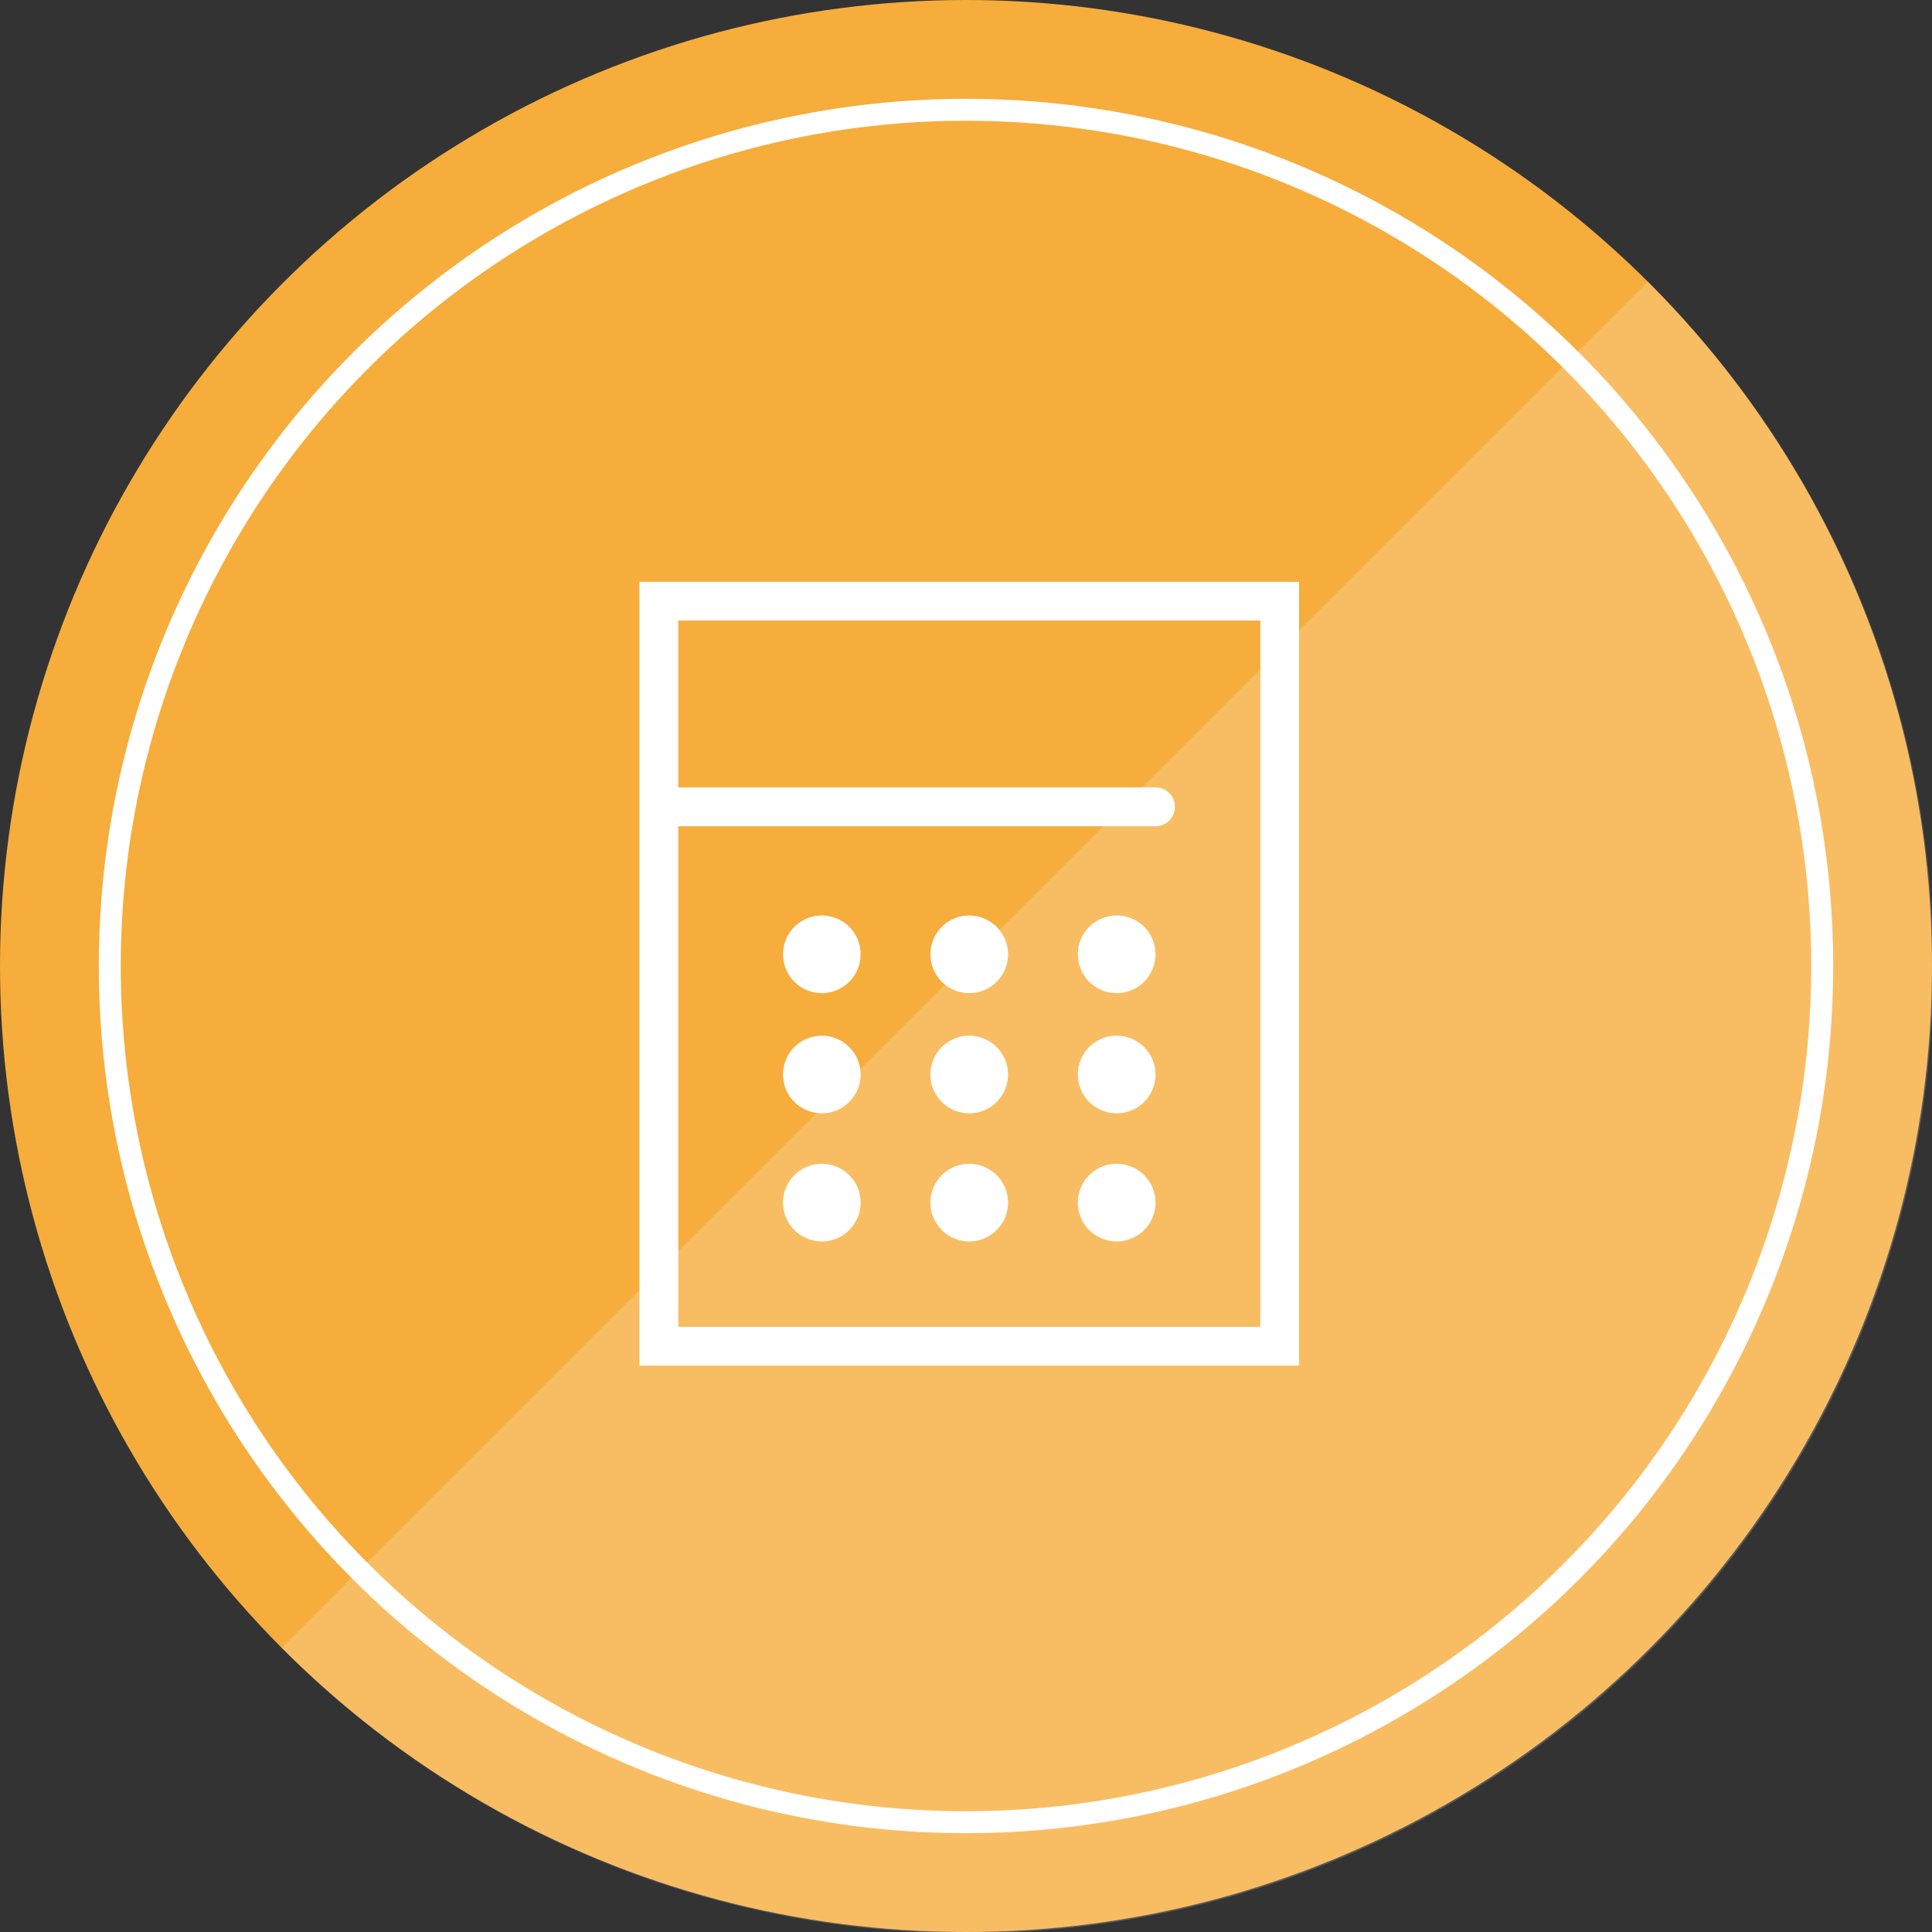 <svg id="icn_pay03.svg" xmlns="http://www.w3.org/2000/svg" width="176" height="176" viewBox="0 0 176 176">
  <rect x="0" y="0" width="176" height="176" fill="#333333" stroke="none"/>
  <defs>
    <style>
      .cls-1 {
        fill: #f6ad3c;
      }

      .cls-2, .cls-4 {
        fill: #fff;
        fill-rule: evenodd;
      }

      .cls-2 {
        opacity: 0.2;
      }

      .cls-3 {
        fill: none;
        stroke: #fff;
        stroke-width: 2px;
      }
    </style>
  </defs>
  <circle id="bg" class="cls-1" cx="88" cy="88" r="88"/>
  <path id="bg-2" data-name="bg" class="cls-2" d="M1581.11,3739.66a88,88,0,1,1-124.45,124.45" transform="translate(-1431 -3714)"/>
  <circle id="bg-3" data-name="bg" class="cls-3" cx="88" cy="88" r="78"/>
  <path id="シェイプ_1498" data-name="シェイプ 1498" class="cls-4" d="M1489.25,3767v71.4h60.09V3767h-60.09Zm56.56,67.87h-53.02v-45.6h43.47a1.77,1.77,0,0,0,0-3.54h-43.47v-15.2h53.02v64.34Zm-39.94-37.47a3.535,3.535,0,1,0,3.53,3.53A3.532,3.532,0,0,0,1505.87,3797.4Zm13.43,0a3.535,3.535,0,1,0,3.53,3.53A3.538,3.538,0,0,0,1519.3,3797.4Zm13.43,0a3.535,3.535,0,1,0,3.53,3.53A3.529,3.529,0,0,0,1532.73,3797.4Zm-26.86,10.95a3.535,3.535,0,1,0,3.53,3.54A3.54,3.54,0,0,0,1505.87,3808.35Zm13.43,0a3.535,3.535,0,1,0,3.53,3.54A3.547,3.547,0,0,0,1519.3,3808.35Zm13.43,0a3.535,3.535,0,1,0,3.53,3.54A3.538,3.538,0,0,0,1532.73,3808.35Zm-26.86,11.67a3.535,3.535,0,1,0,3.53,3.53A3.532,3.532,0,0,0,1505.87,3820.02Zm13.43,0a3.535,3.535,0,1,0,3.53,3.53A3.538,3.538,0,0,0,1519.3,3820.02Zm13.43,0a3.535,3.535,0,1,0,3.53,3.53A3.529,3.529,0,0,0,1532.73,3820.02Z" transform="translate(-1431 -3714)"/>
</svg>
